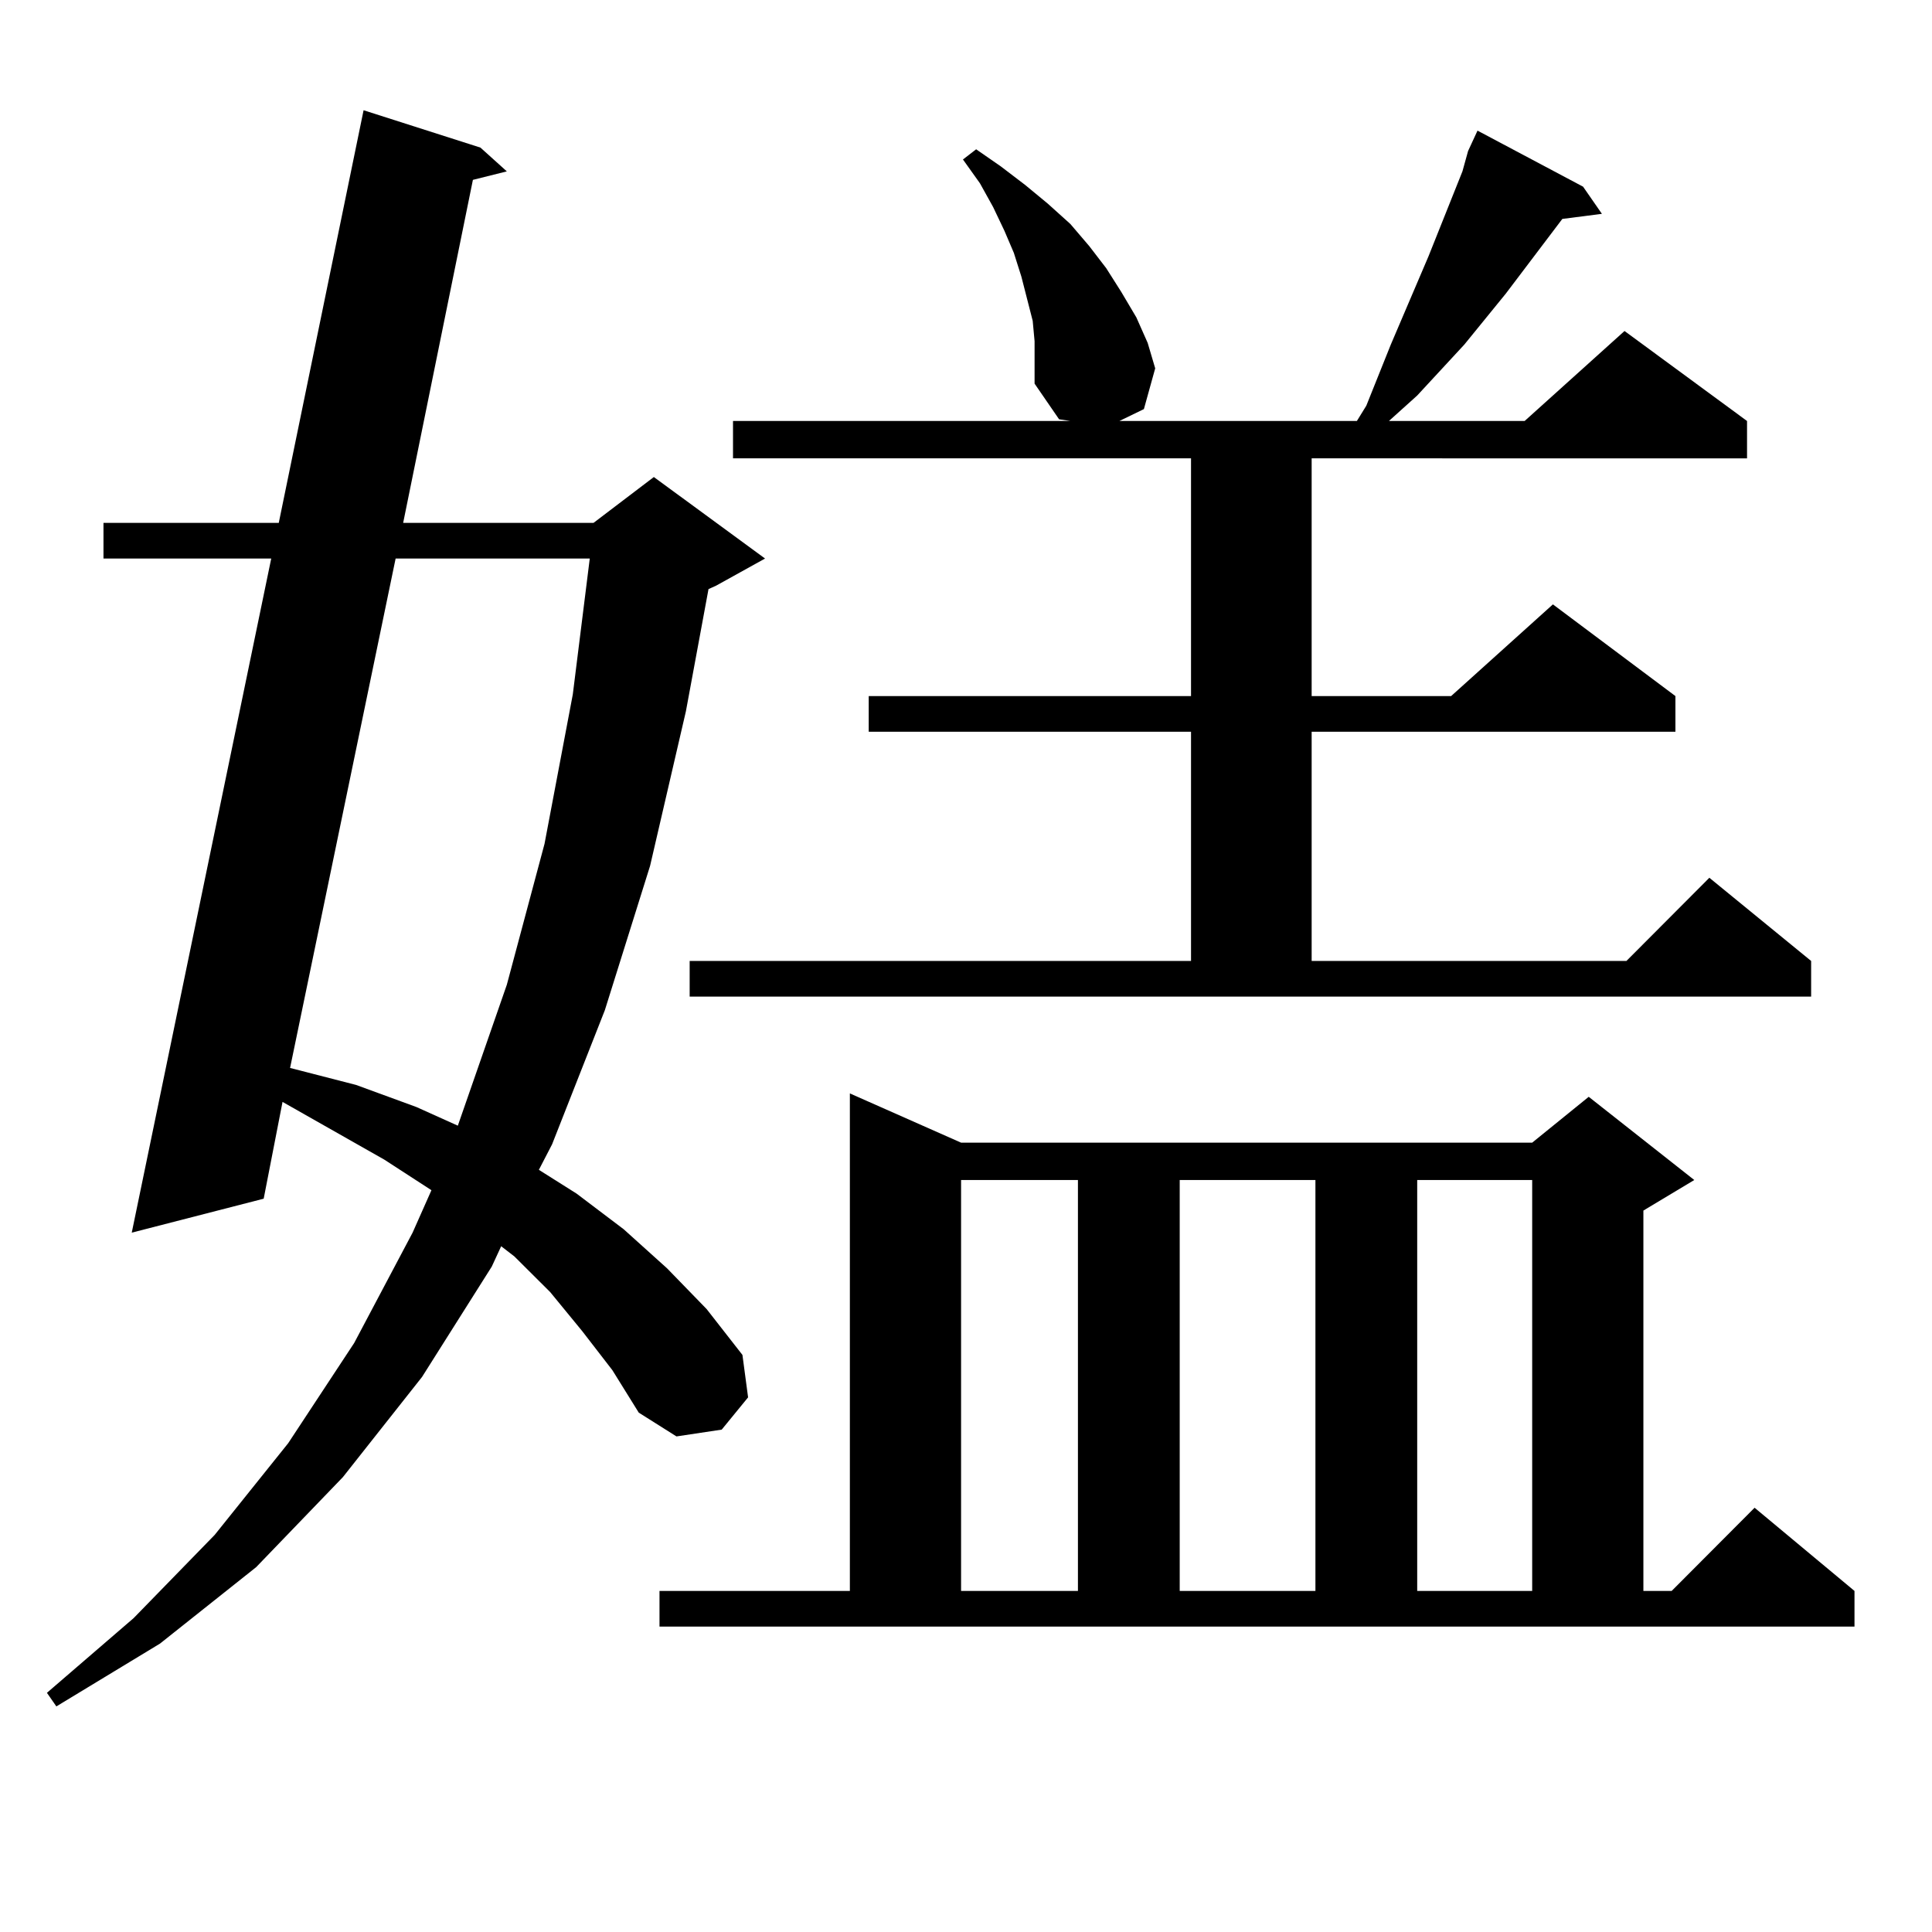 <?xml version="1.0" encoding="utf-8"?>
<!-- Generator: Adobe Illustrator 16.0.0, SVG Export Plug-In . SVG Version: 6.00 Build 0)  -->
<!DOCTYPE svg PUBLIC "-//W3C//DTD SVG 1.1//EN" "http://www.w3.org/Graphics/SVG/1.1/DTD/svg11.dtd">
<svg version="1.1" id="图层_1" xmlns="http://www.w3.org/2000/svg" xmlns:xlink="http://www.w3.org/1999/xlink" x="0px" y="0px"
	 width="1000px" height="1000px" viewBox="0 0 1000 1000" enable-background="new 0 0 1000 1000" xml:space="preserve">
<path d="M301.358,688.996l-16.585-20.215l-18.536-18.457l-6.829-5.273l-4.878,10.547l-36.097,57.129l-40.975,51.855l-44.877,46.582
	l-49.755,39.551l-53.657,32.52l-4.878-7.031l44.877-38.672l41.95-43.066l38.048-47.461l34.146-51.855l30.243-57.129l9.756-21.973
	l-24.39-15.82l-52.682-29.883l-9.756,50.098L68.193,638.02l72.193-348.926H53.56v-18.457h90.729L188.19,57.063l60.486,19.336
	l13.658,12.305l-17.561,4.395l-36.097,177.539h98.534l31.219-23.73l57.56,42.188l-25.365,14.063l-3.902,1.758l-11.707,63.281
	l-18.536,79.98l-23.414,74.707l-27.316,69.434L278.92,605.5l19.512,12.305l24.39,18.457l22.438,20.215l20.487,21.094l18.536,23.73
	l2.927,21.973l-13.658,16.699l-23.414,3.516l-19.512-12.305l-13.658-21.973L301.358,688.996z M204.775,289.094l-54.633,263.672
	l34.146,8.789l31.219,11.426l21.463,9.668l25.365-72.949l19.512-72.949l14.634-77.344l8.78-70.313H204.775z M341.357,823.469h98.534
	v-257.52l57.56,25.488h295.603l29.268-23.73l54.633,43.066l-26.341,15.82v196.875h14.634l42.926-43.066l51.706,43.066v18.457
	H341.357V823.469z M356.967,497.395h259.506V378.742H449.647v-18.457h166.825V237.238H379.405v-19.336h174.63l-5.854-0.879
	l-12.683-18.457v-11.426v-10.547l-0.976-10.547l-2.927-11.426l-2.927-11.426l-3.902-12.305l-4.878-11.426l-5.854-12.305
	l-6.829-12.305l-8.78-12.305l6.829-5.273l12.683,8.789l12.683,9.668l11.707,9.668l11.707,10.547l9.756,11.426l8.78,11.426
	l7.805,12.305l7.805,13.184l5.854,13.184l3.902,13.184l-5.854,21.094l-12.683,6.152h122.924l4.878-7.91l12.683-31.641l19.512-45.703
	l17.561-43.945l2.927-10.547l4.878-10.547l54.633,29.004l9.756,14.063l-20.487,2.637l-29.268,38.672l-21.463,26.367l-24.39,26.367
	l-13.658,12.305l-0.976,0.879h70.242l51.706-46.582l63.413,46.582v19.336H678.91v123.047h72.193l52.682-47.461l63.413,47.461v18.457
	H678.91v118.652h162.923l42.926-43.066l52.682,43.066v18.457H356.967V497.395z M497.451,610.773v212.695h60.486V610.773H497.451z
	 M610.619,610.773v212.695h70.242V610.773H610.619z M733.543,610.773v212.695h59.511V610.773H733.543z"/>
</svg>

